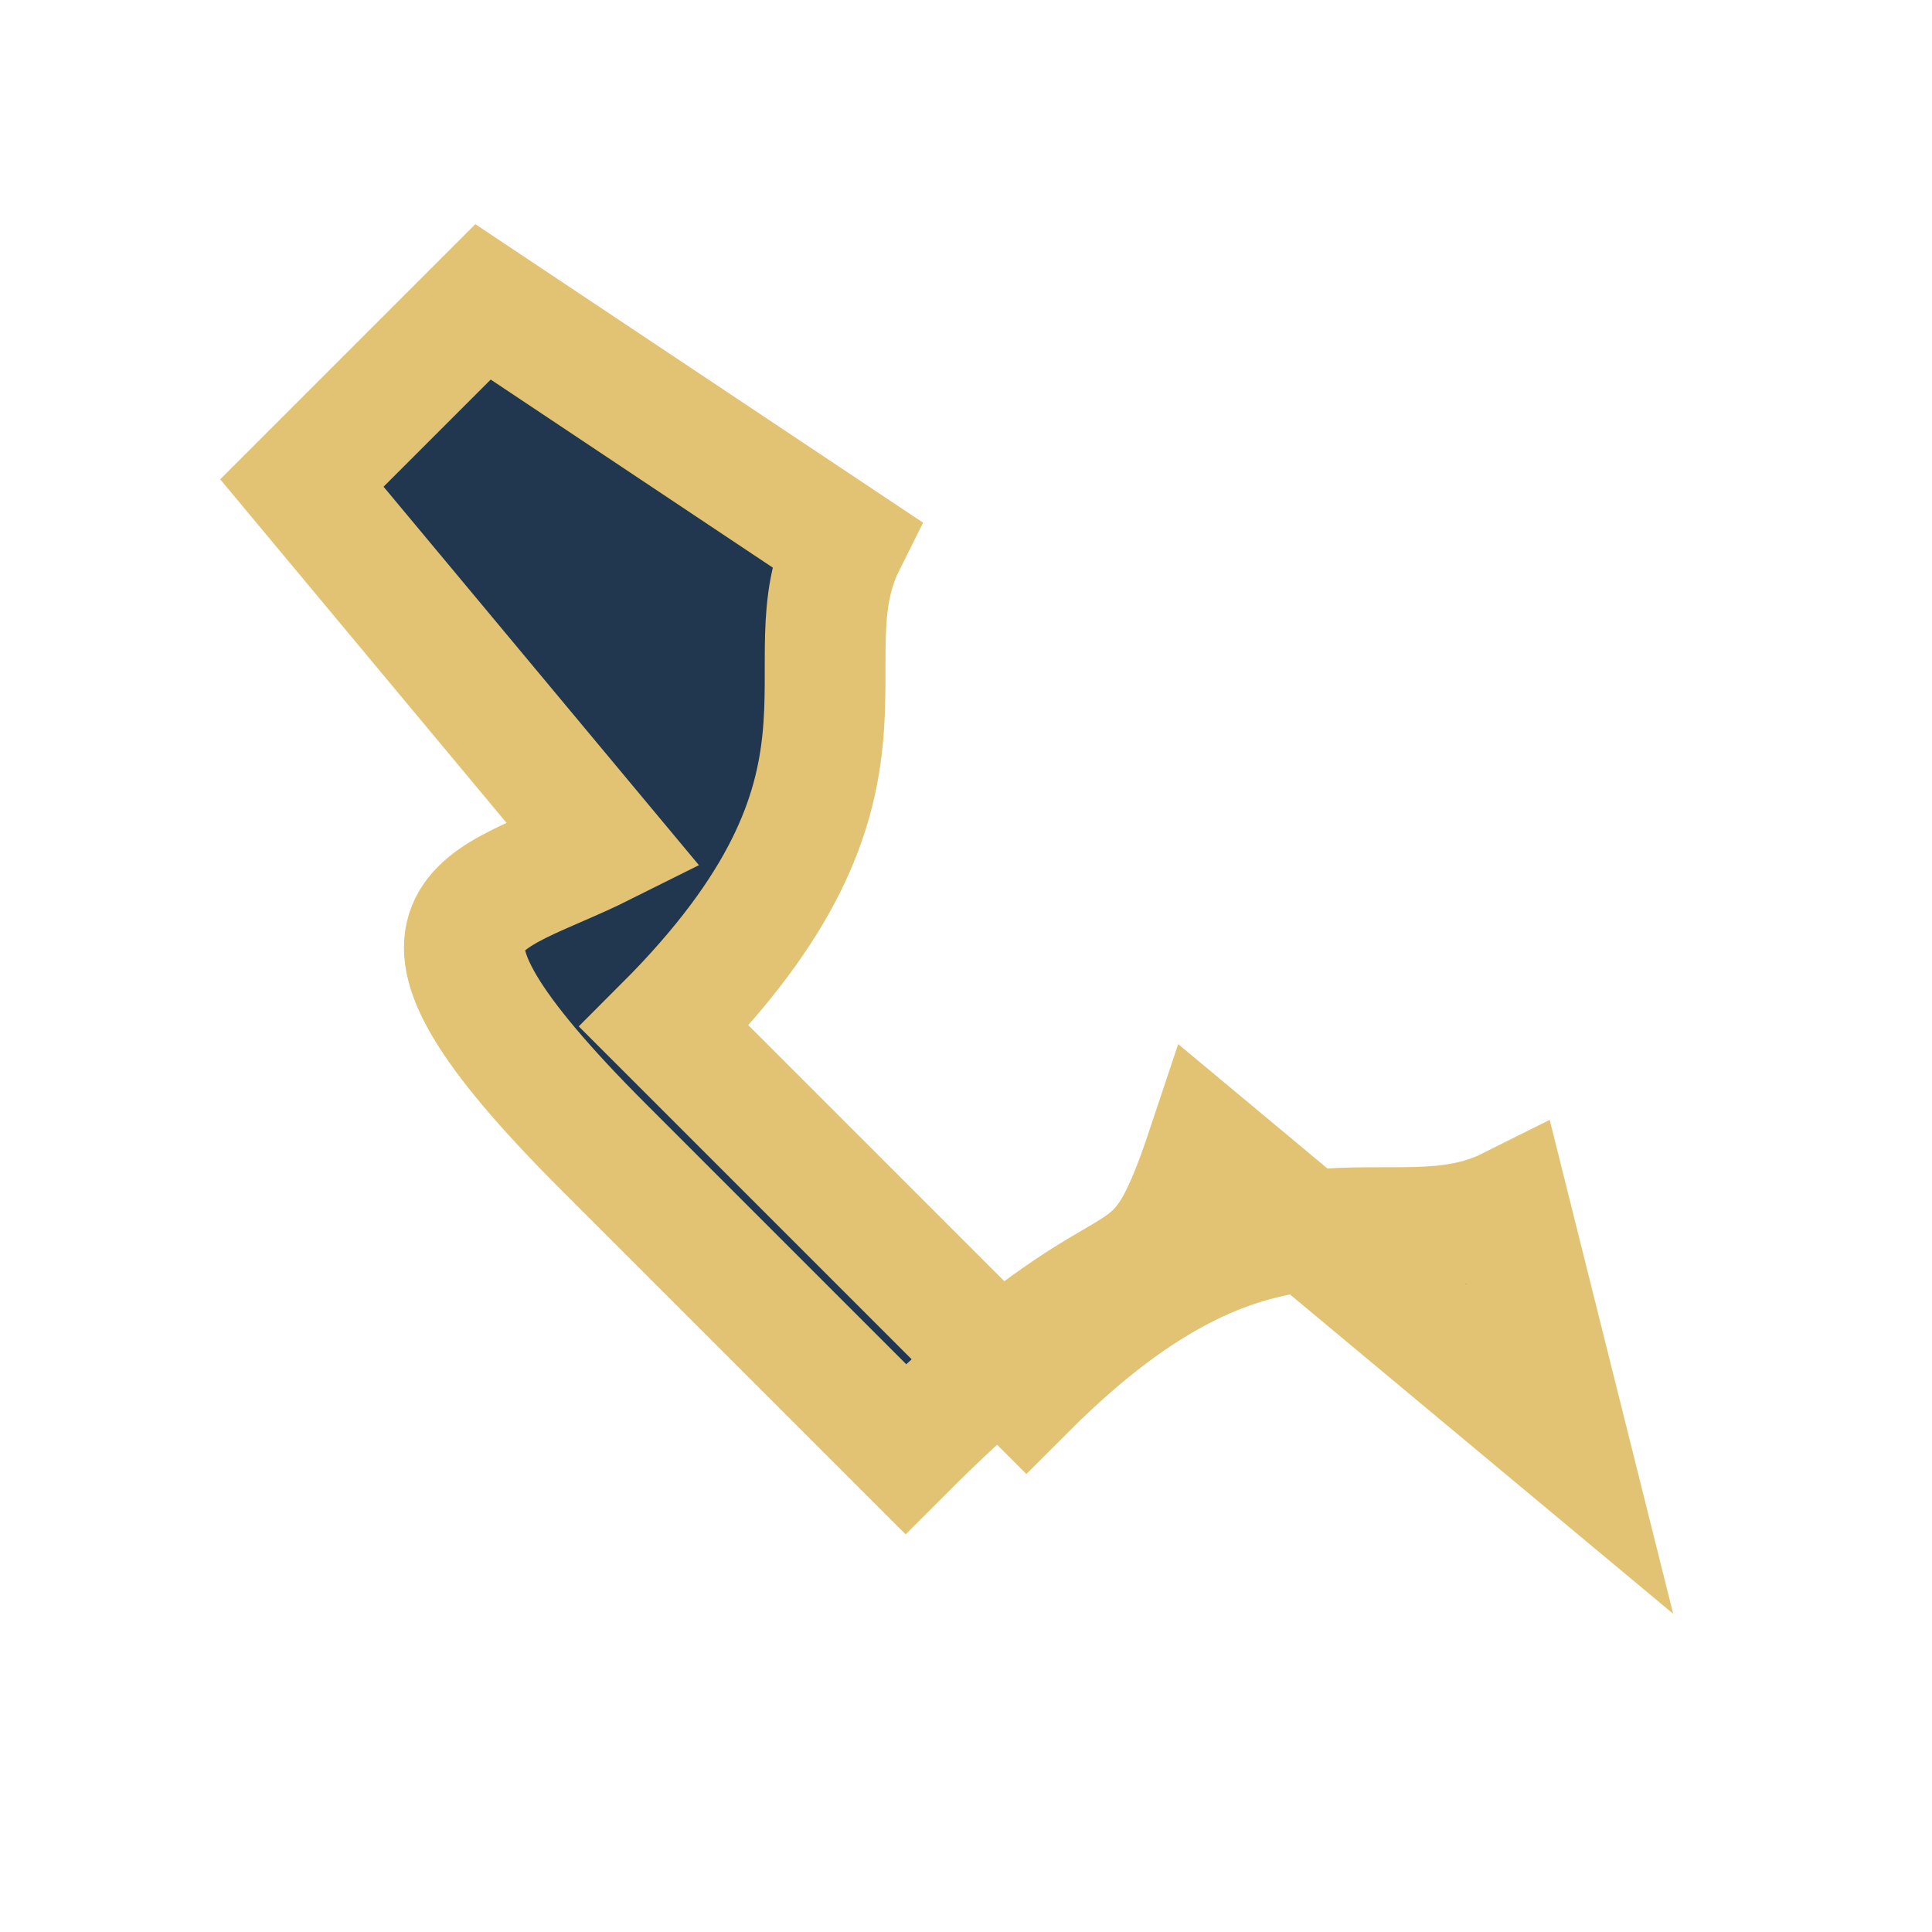 <?xml version="1.0" encoding="UTF-8"?>
<svg xmlns="http://www.w3.org/2000/svg" width="32" height="32" viewBox="0 0 32 32"><path d="M25 20C23 21 21 19 17 23l-6-6c4-4 2-6 3-8L8 5l-3 3 5 6c-2 1-4 1 0 5l5 5c4-4 4-2 5-5l6 5z" fill="#21374F" stroke="#E1C373" stroke-width="2"/></svg>